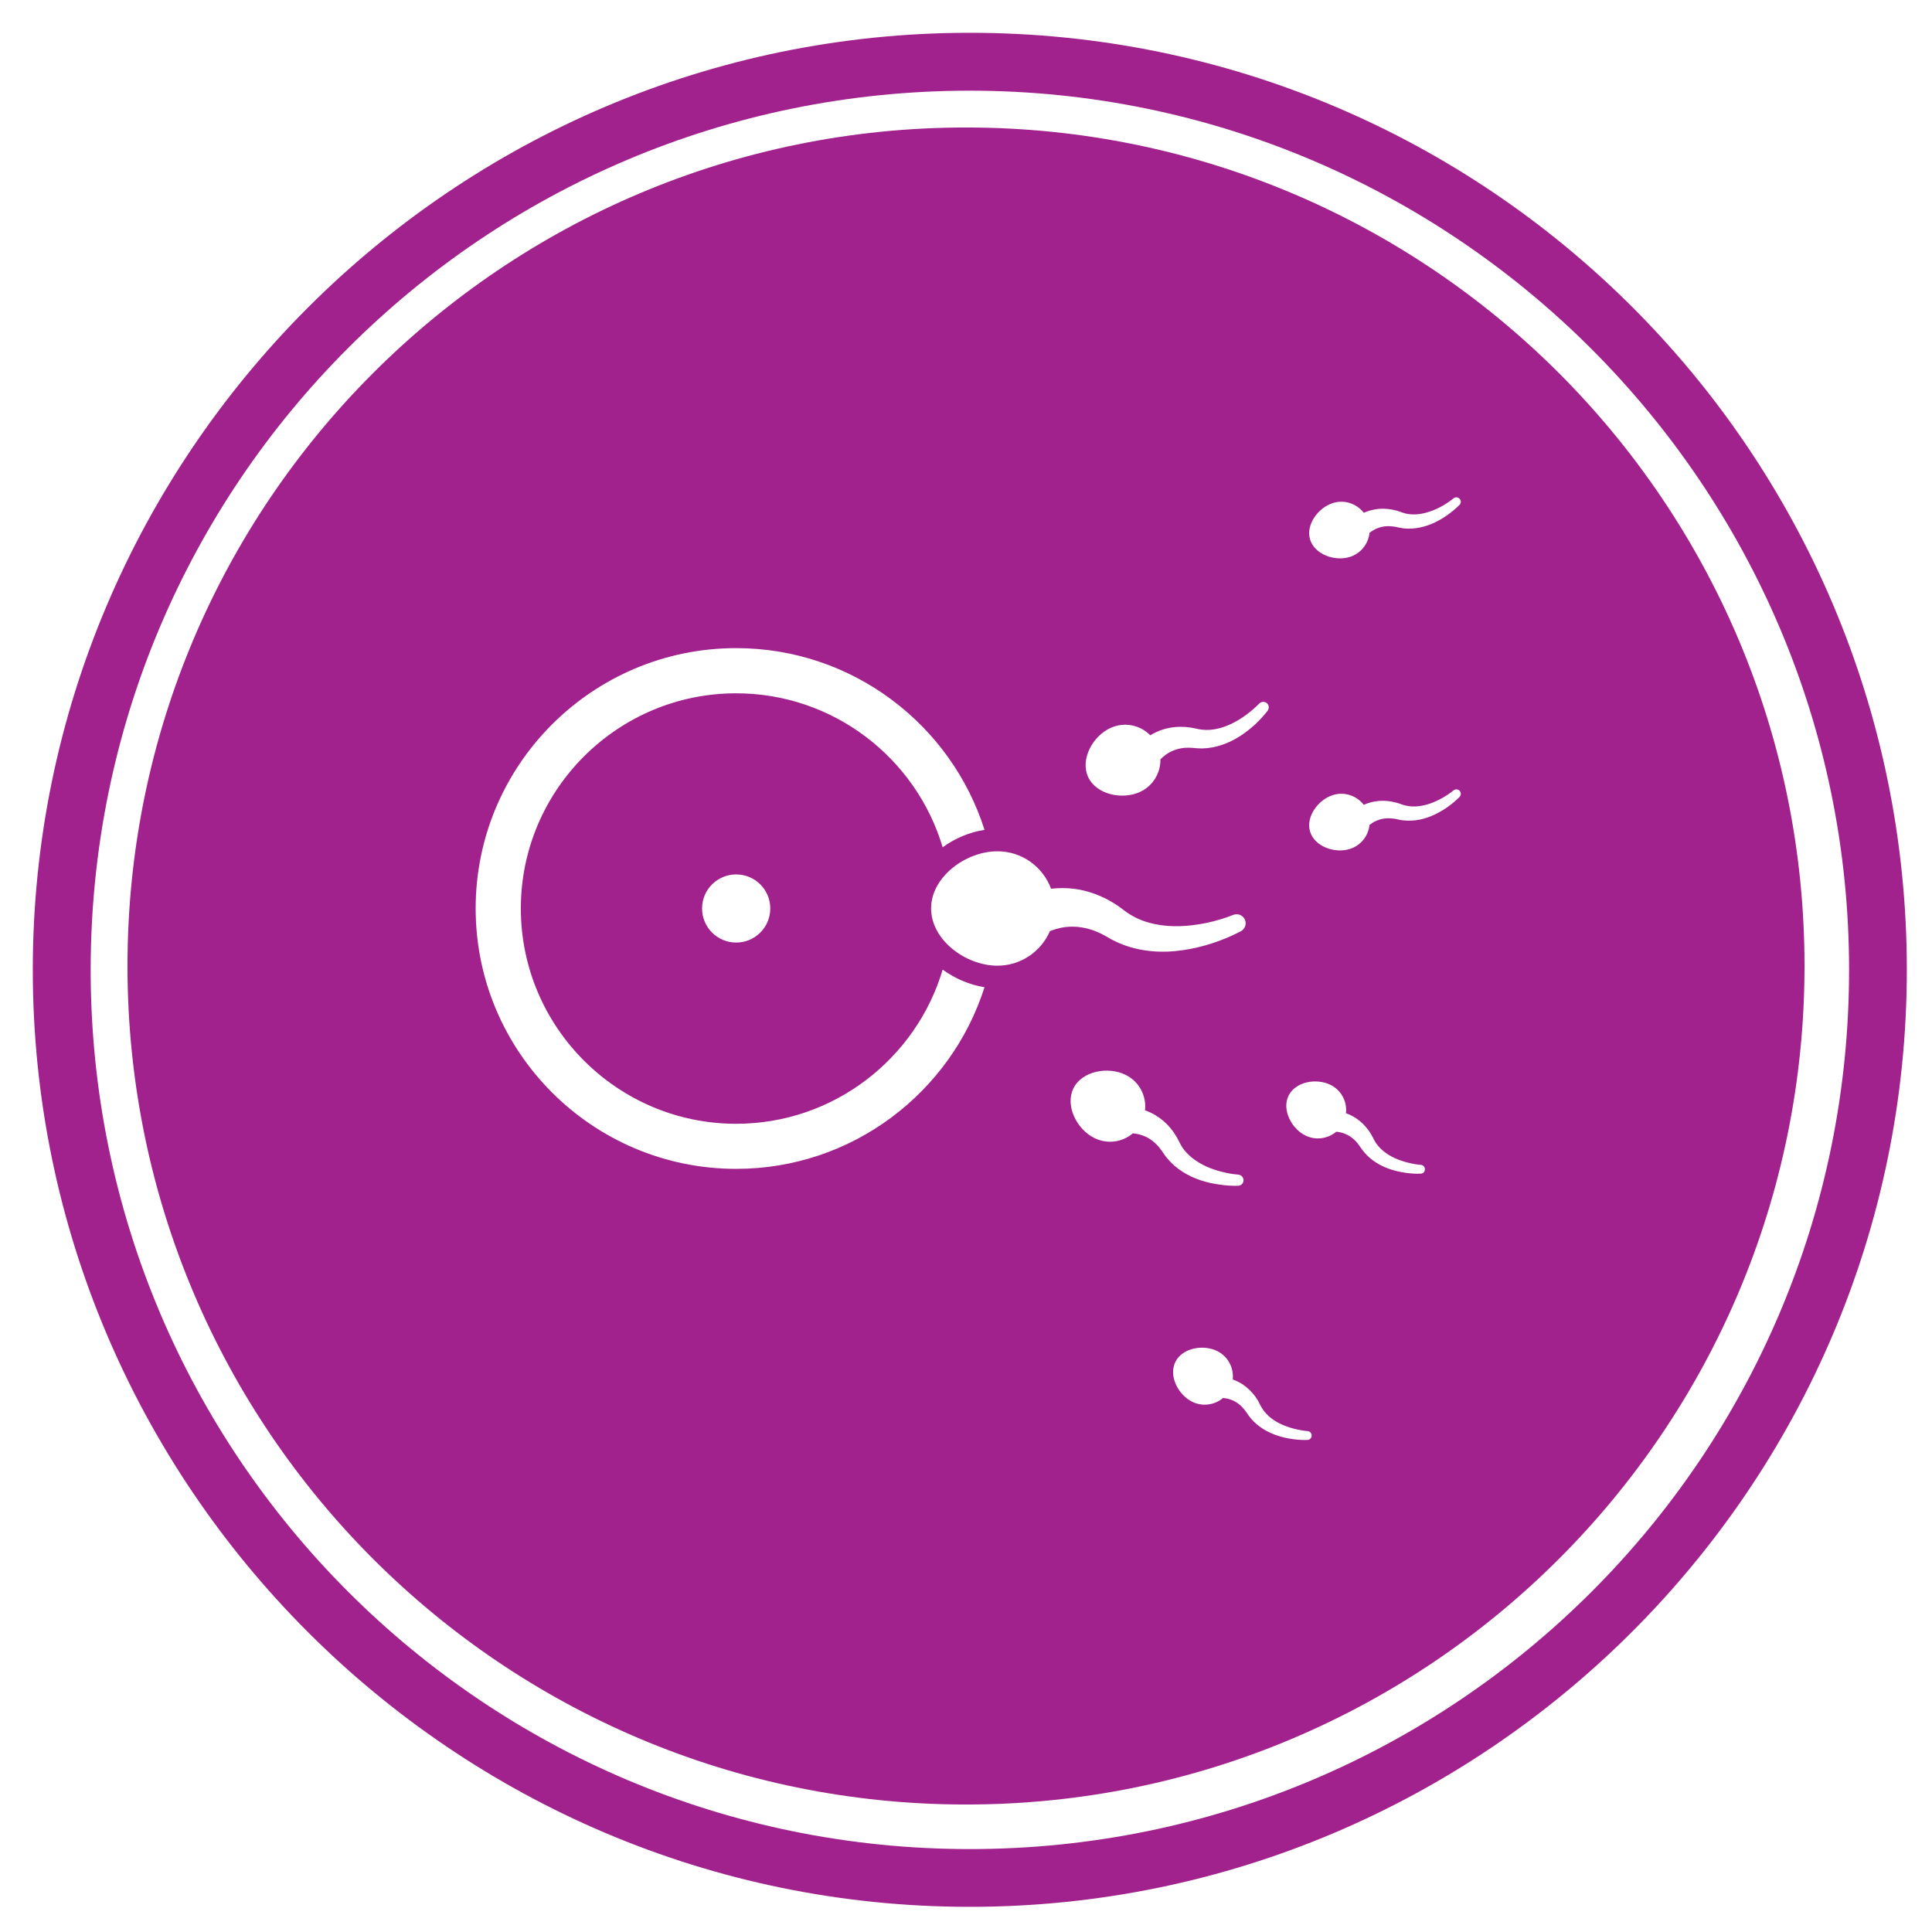 <svg xmlns="http://www.w3.org/2000/svg" xmlns:xlink="http://www.w3.org/1999/xlink" width="100" viewBox="0 0 75 75" height="100" preserveAspectRatio="xMidYMid meet"><defs><clipPath id="6749a89b86"><path d="M 4.949 4.949 L 70.051 4.949 L 70.051 70.051 L 4.949 70.051 Z M 4.949 4.949 " clip-rule="nonzero"></path></clipPath><clipPath id="3a0e700652"><path d="M 37.5 4.949 C 19.523 4.949 4.949 19.523 4.949 37.5 C 4.949 55.477 19.523 70.051 37.5 70.051 C 55.477 70.051 70.051 55.477 70.051 37.5 C 70.051 19.523 55.477 4.949 37.5 4.949 " clip-rule="nonzero"></path></clipPath><clipPath id="bcf3f09145"><path d="M 1.273 1.273 L 74.023 1.273 L 74.023 74.023 L 1.273 74.023 Z M 1.273 1.273 " clip-rule="nonzero"></path></clipPath><clipPath id="ce86534c35"><path d="M 18.477 25 L 39 25 L 39 46 L 18.477 46 Z M 18.477 25 " clip-rule="nonzero"></path></clipPath><clipPath id="a8e8b58956"><path d="M 50 19.215 L 56.727 19.215 L 56.727 22 L 50 22 Z M 50 19.215 " clip-rule="nonzero"></path></clipPath><clipPath id="a5580e5d93"><path d="M 50 30 L 56.727 30 L 56.727 34 L 50 34 Z M 50 30 " clip-rule="nonzero"></path></clipPath><clipPath id="7934788f6d"><path d="M 45 52 L 51 52 L 51 55.965 L 45 55.965 Z M 45 52 " clip-rule="nonzero"></path></clipPath></defs><rect x="-7.5" width="90" fill="#FFFFFF" y="-7.5" height="90" fill-opacity="1"></rect><rect x="-7.5" width="90" fill="#FFFFFF" y="-7.5" height="90" fill-opacity="1"></rect><rect x="-7.5" width="90" fill="#FFFFFF" y="-7.5" height="90" fill-opacity="1"></rect><g clip-path="url(#6749a89b86)"><g clip-path="url(#3a0e700652)"><path fill="#A1228D" d="M 4.949 4.949 L 70.051 4.949 L 70.051 70.051 L 4.949 70.051 Z M 4.949 4.949 " fill-opacity="1" fill-rule="nonzero"></path></g></g><g clip-path="url(#bcf3f09145)"><path fill="#A1228D" d="M 37.648 74.023 C 17.555 74.023 1.273 57.633 1.273 37.648 C 1.273 17.668 17.555 1.273 37.648 1.273 C 57.746 1.273 74.023 17.555 74.023 37.648 C 74.023 57.746 57.633 74.023 37.648 74.023 Z M 37.648 3.52 C 18.789 3.52 3.52 18.789 3.52 37.648 C 3.52 56.512 18.789 71.781 37.648 71.781 C 56.512 71.781 71.781 56.512 71.781 37.648 C 71.781 18.789 56.398 3.52 37.648 3.52 Z M 37.648 3.52 " fill-opacity="1" fill-rule="nonzero"></path></g><g clip-path="url(#ce86534c35)"><path fill="#FFFFFF" d="M 28.578 43.625 C 23.969 43.625 20.219 39.875 20.219 35.266 C 20.219 30.66 23.969 26.914 28.578 26.914 C 32.359 26.914 35.566 29.438 36.594 32.891 C 37.078 32.539 37.645 32.301 38.219 32.215 C 36.922 28.129 33.09 25.16 28.578 25.16 C 23 25.16 18.465 29.691 18.465 35.266 C 18.465 40.84 23 45.375 28.578 45.375 C 33.09 45.375 36.918 42.406 38.219 38.324 C 37.645 38.234 37.078 37.992 36.594 37.641 C 35.566 41.098 32.359 43.625 28.578 43.625 " fill-opacity="1" fill-rule="nonzero"></path></g><path fill="#FFFFFF" d="M 27.254 35.266 C 27.254 36 27.848 36.59 28.578 36.59 C 29.309 36.59 29.902 36 29.902 35.266 C 29.902 34.535 29.309 33.945 28.578 33.945 C 27.848 33.945 27.254 34.535 27.254 35.266 " fill-opacity="1" fill-rule="nonzero"></path><path fill="#FFFFFF" d="M 42.445 36.117 C 42.586 36.172 42.73 36.23 42.867 36.309 C 42.926 36.34 43.043 36.41 43.133 36.461 C 43.23 36.512 43.328 36.559 43.43 36.605 C 44.242 36.957 45.117 37.004 45.91 36.887 C 46.309 36.832 46.699 36.734 47.074 36.613 C 47.449 36.488 47.801 36.344 48.168 36.152 C 48.324 36.07 48.398 35.879 48.332 35.711 C 48.258 35.531 48.055 35.445 47.875 35.516 L 47.855 35.523 C 47.551 35.645 47.195 35.75 46.855 35.824 C 46.512 35.895 46.164 35.941 45.824 35.953 C 45.141 35.977 44.477 35.852 43.949 35.547 C 43.883 35.508 43.816 35.469 43.754 35.426 L 43.547 35.273 C 43.379 35.141 43.188 35.027 42.996 34.922 C 42.602 34.715 42.16 34.562 41.699 34.504 C 41.402 34.465 41.098 34.469 40.801 34.5 C 40.488 33.652 39.676 33.047 38.719 33.047 C 37.492 33.047 36.145 34.039 36.145 35.266 C 36.145 36.492 37.492 37.488 38.719 37.488 C 39.633 37.488 40.418 36.934 40.758 36.145 C 40.762 36.145 40.766 36.141 40.766 36.141 C 41.031 36.039 41.309 35.977 41.59 35.973 C 41.875 35.969 42.16 36.02 42.445 36.117 " fill-opacity="1" fill-rule="nonzero"></path><g clip-path="url(#a8e8b58956)"><path fill="#FFFFFF" d="M 52.398 21.621 C 52.832 21.484 53.117 21.109 53.164 20.688 C 53.164 20.688 53.164 20.684 53.164 20.684 C 53.277 20.598 53.398 20.527 53.531 20.484 C 53.664 20.438 53.805 20.422 53.953 20.426 C 54.031 20.434 54.105 20.438 54.184 20.453 C 54.211 20.461 54.277 20.477 54.328 20.484 C 54.383 20.496 54.438 20.504 54.488 20.512 C 54.926 20.559 55.344 20.449 55.703 20.281 C 55.879 20.195 56.051 20.094 56.207 19.98 C 56.367 19.863 56.512 19.746 56.656 19.602 C 56.719 19.539 56.727 19.438 56.668 19.371 C 56.609 19.297 56.5 19.285 56.426 19.344 L 56.418 19.352 C 56.293 19.453 56.141 19.555 55.992 19.641 C 55.84 19.723 55.684 19.797 55.523 19.852 C 55.203 19.965 54.875 20.004 54.578 19.938 C 54.543 19.93 54.504 19.918 54.469 19.906 L 54.352 19.867 C 54.25 19.828 54.145 19.805 54.035 19.781 C 53.82 19.742 53.594 19.734 53.367 19.777 C 53.219 19.801 53.078 19.848 52.941 19.906 C 52.668 19.551 52.195 19.387 51.746 19.527 C 51.168 19.707 50.68 20.375 50.859 20.949 C 51.039 21.527 51.82 21.801 52.398 21.621 " fill-opacity="1" fill-rule="nonzero"></path></g><g clip-path="url(#a5580e5d93)"><path fill="#FFFFFF" d="M 56.426 30.684 L 56.418 30.688 C 56.293 30.793 56.141 30.891 55.992 30.977 C 55.84 31.062 55.684 31.133 55.523 31.191 C 55.203 31.301 54.875 31.344 54.578 31.273 C 54.543 31.266 54.504 31.258 54.469 31.246 L 54.352 31.203 C 54.25 31.168 54.145 31.141 54.035 31.121 C 53.82 31.078 53.594 31.074 53.367 31.113 C 53.219 31.141 53.078 31.184 52.941 31.242 C 52.668 30.891 52.195 30.723 51.746 30.863 C 51.168 31.043 50.68 31.711 50.859 32.289 C 51.039 32.867 51.82 33.141 52.398 32.957 C 52.832 32.824 53.117 32.449 53.164 32.023 C 53.277 31.934 53.398 31.867 53.531 31.824 C 53.664 31.777 53.805 31.762 53.953 31.766 C 54.031 31.77 54.105 31.777 54.184 31.793 C 54.211 31.797 54.277 31.812 54.328 31.824 C 54.383 31.836 54.438 31.844 54.488 31.848 C 54.926 31.895 55.344 31.789 55.703 31.617 C 55.879 31.531 56.051 31.43 56.207 31.32 C 56.367 31.203 56.512 31.086 56.656 30.941 C 56.719 30.879 56.727 30.777 56.668 30.707 C 56.609 30.633 56.5 30.621 56.426 30.684 " fill-opacity="1" fill-rule="nonzero"></path></g><g clip-path="url(#7934788f6d)"><path fill="#FFFFFF" d="M 50.762 55.555 L 50.75 55.555 C 50.59 55.539 50.41 55.508 50.242 55.465 C 50.074 55.422 49.91 55.367 49.758 55.297 C 49.449 55.16 49.184 54.957 49.02 54.707 C 48.996 54.672 48.977 54.641 48.957 54.609 L 48.898 54.496 C 48.855 54.402 48.797 54.309 48.734 54.219 C 48.605 54.043 48.441 53.879 48.254 53.75 C 48.129 53.668 47.996 53.602 47.855 53.551 C 47.902 53.105 47.676 52.66 47.254 52.449 C 46.711 52.18 45.898 52.324 45.629 52.867 C 45.359 53.41 45.734 54.145 46.277 54.414 C 46.684 54.617 47.152 54.543 47.477 54.27 C 47.477 54.27 47.48 54.27 47.48 54.27 C 47.617 54.281 47.754 54.316 47.883 54.375 C 48.008 54.438 48.125 54.52 48.227 54.629 C 48.277 54.684 48.328 54.742 48.371 54.805 C 48.391 54.832 48.426 54.887 48.457 54.93 C 48.488 54.973 48.52 55.016 48.555 55.059 C 48.836 55.395 49.215 55.605 49.59 55.73 C 49.781 55.793 49.973 55.836 50.164 55.863 C 50.359 55.891 50.547 55.906 50.75 55.898 C 50.84 55.898 50.91 55.828 50.918 55.742 C 50.926 55.645 50.855 55.562 50.762 55.555 " fill-opacity="1" fill-rule="nonzero"></path></g><path fill="#FFFFFF" d="M 55.156 45.219 L 55.148 45.219 C 54.984 45.207 54.805 45.172 54.637 45.129 C 54.469 45.086 54.305 45.031 54.152 44.961 C 53.848 44.824 53.582 44.621 53.414 44.371 C 53.391 44.336 53.371 44.305 53.355 44.273 L 53.297 44.16 C 53.25 44.066 53.191 43.973 53.129 43.883 C 53 43.707 52.84 43.543 52.648 43.414 C 52.523 43.332 52.391 43.266 52.25 43.215 C 52.301 42.77 52.074 42.324 51.648 42.113 C 51.105 41.844 50.293 41.988 50.023 42.531 C 49.754 43.074 50.129 43.809 50.672 44.078 C 51.078 44.281 51.547 44.207 51.871 43.934 C 51.871 43.934 51.871 43.934 51.875 43.934 C 52.016 43.945 52.152 43.98 52.277 44.043 C 52.402 44.102 52.52 44.188 52.621 44.293 C 52.672 44.348 52.723 44.406 52.766 44.469 C 52.785 44.496 52.82 44.551 52.852 44.594 C 52.883 44.637 52.918 44.68 52.953 44.723 C 53.23 45.059 53.609 45.27 53.984 45.395 C 54.176 45.457 54.367 45.5 54.559 45.527 C 54.754 45.555 54.941 45.57 55.148 45.562 C 55.234 45.562 55.309 45.496 55.312 45.406 C 55.324 45.312 55.254 45.227 55.156 45.219 " fill-opacity="1" fill-rule="nonzero"></path><path fill="#FFFFFF" d="M 47.332 45.984 C 47.574 46.02 47.809 46.039 48.062 46.031 C 48.172 46.027 48.266 45.945 48.273 45.832 C 48.281 45.715 48.195 45.609 48.074 45.602 L 48.062 45.598 C 47.859 45.582 47.637 45.543 47.43 45.488 C 47.219 45.438 47.016 45.367 46.824 45.281 C 46.441 45.105 46.109 44.855 45.898 44.543 C 45.875 44.5 45.848 44.461 45.828 44.422 L 45.754 44.281 C 45.695 44.16 45.625 44.047 45.547 43.934 C 45.387 43.711 45.184 43.508 44.945 43.352 C 44.789 43.246 44.625 43.164 44.449 43.102 C 44.512 42.547 44.227 41.988 43.699 41.727 C 43.023 41.391 42.008 41.57 41.672 42.246 C 41.336 42.926 41.805 43.844 42.48 44.176 C 42.988 44.43 43.57 44.34 43.977 43.996 C 43.977 43.996 43.98 43.996 43.98 43.996 C 44.156 44.012 44.324 44.055 44.48 44.129 C 44.641 44.203 44.785 44.312 44.914 44.445 C 44.977 44.512 45.039 44.586 45.094 44.668 C 45.117 44.695 45.164 44.766 45.199 44.82 C 45.238 44.875 45.281 44.93 45.324 44.98 C 45.676 45.402 46.145 45.664 46.613 45.82 C 46.852 45.898 47.09 45.953 47.332 45.984 " fill-opacity="1" fill-rule="nonzero"></path><path fill="#FFFFFF" d="M 44.246 30.746 C 44.758 30.516 45.059 30.004 45.047 29.473 C 45.051 29.473 45.051 29.473 45.051 29.473 C 45.176 29.348 45.316 29.242 45.473 29.168 C 45.629 29.094 45.805 29.047 45.988 29.031 C 46.082 29.027 46.176 29.023 46.273 29.031 C 46.312 29.031 46.398 29.043 46.461 29.047 C 46.527 29.051 46.598 29.055 46.664 29.055 C 47.211 29.043 47.711 28.848 48.129 28.582 C 48.34 28.445 48.531 28.297 48.711 28.133 C 48.891 27.965 49.051 27.793 49.207 27.594 C 49.273 27.508 49.27 27.383 49.188 27.305 C 49.102 27.223 48.965 27.227 48.883 27.312 L 48.875 27.32 C 48.734 27.465 48.559 27.613 48.387 27.742 C 48.215 27.871 48.031 27.984 47.844 28.078 C 47.465 28.266 47.062 28.367 46.684 28.328 C 46.637 28.324 46.594 28.316 46.547 28.309 L 46.391 28.277 C 46.262 28.246 46.129 28.23 45.992 28.219 C 45.719 28.203 45.434 28.23 45.156 28.316 C 44.98 28.371 44.812 28.449 44.652 28.543 C 44.262 28.145 43.652 28.012 43.113 28.258 C 42.426 28.566 41.926 29.469 42.238 30.156 C 42.551 30.844 43.559 31.059 44.246 30.746 " fill-opacity="1" fill-rule="nonzero"></path></svg>
